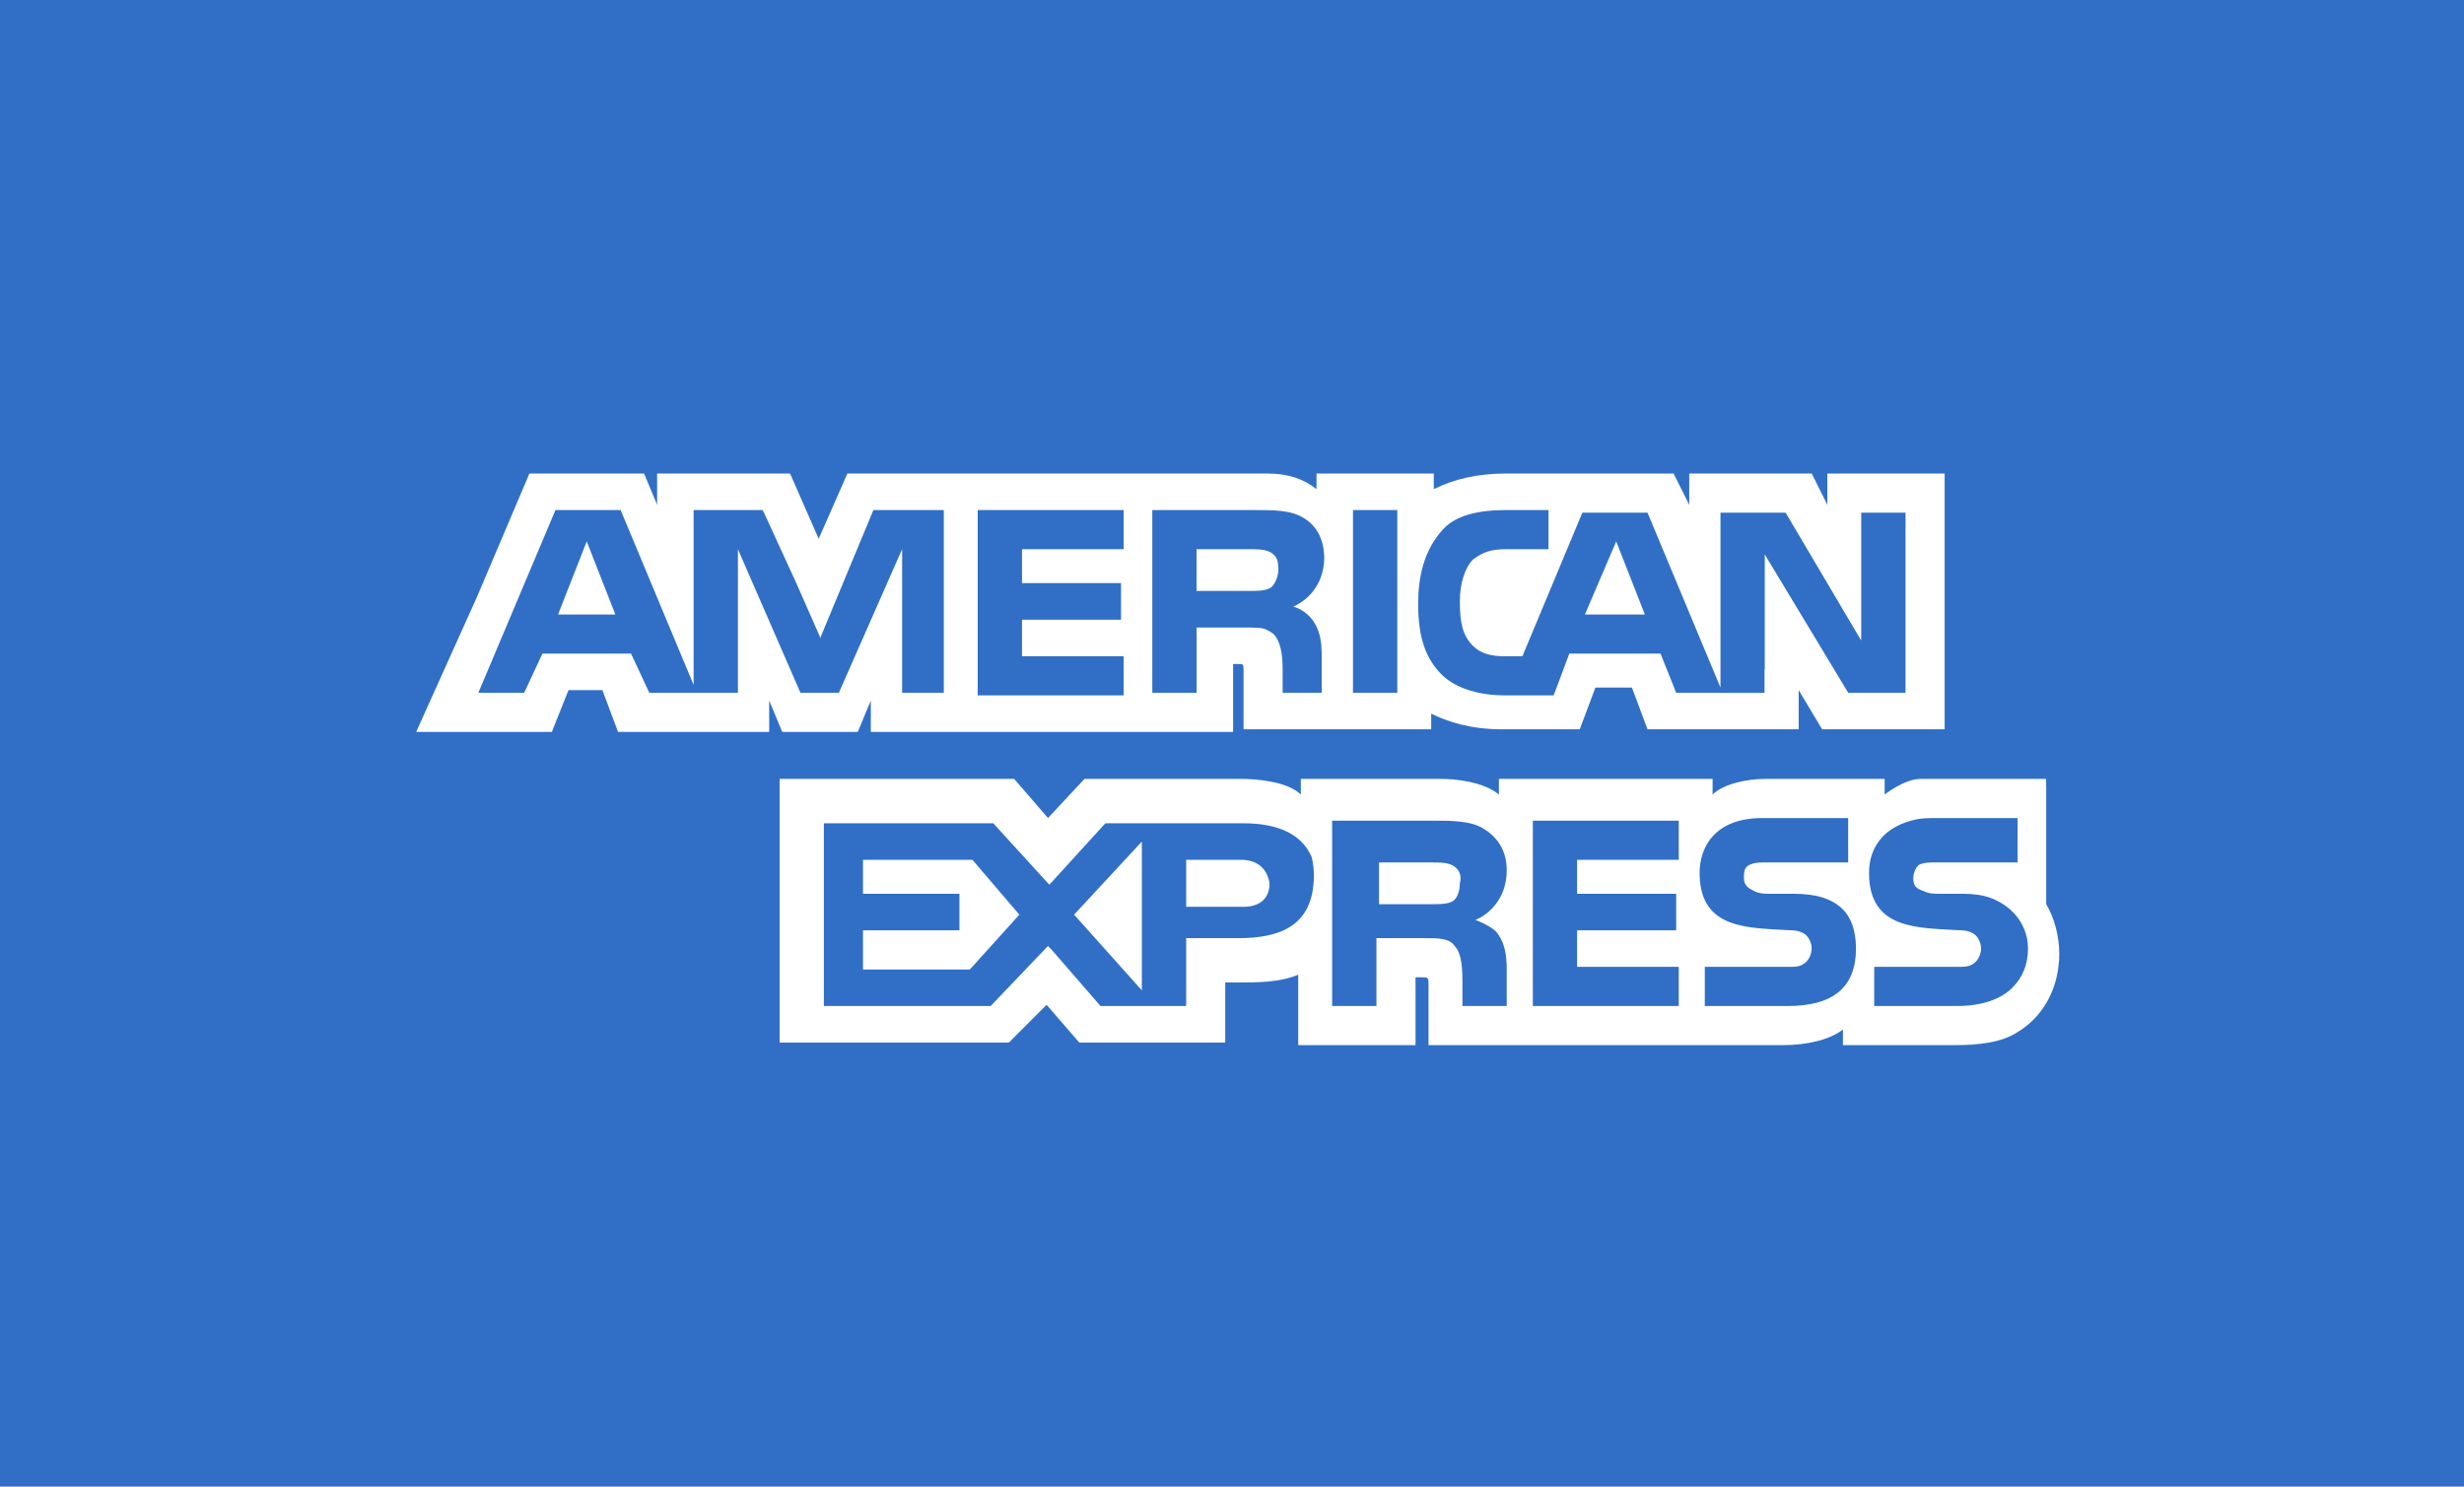 <svg xmlns="http://www.w3.org/2000/svg" fill="none" viewBox="0 0 58 35" height="35" width="58">
<rect fill="#306FC5" height="35" width="58"></rect>
<path fill="white" d="M13.136 14.467H14.485L13.811 12.746L13.136 14.467ZM20.314 20.243V21.042H22.584V21.903H20.314V22.825H22.829L23.995 21.534L22.89 20.243H20.314ZM38.044 12.746L37.307 14.467H38.718L38.044 12.746ZM26.878 23.316V19.813L25.283 21.534L26.878 23.316ZM29.884 20.797C29.823 20.428 29.577 20.243 29.209 20.243H27.921V21.349H29.271C29.639 21.35 29.884 21.165 29.884 20.797ZM34.178 21.227C34.301 21.165 34.363 20.981 34.363 20.797C34.424 20.551 34.301 20.428 34.178 20.367C34.056 20.305 33.872 20.305 33.688 20.305H32.461V21.288H33.688C33.872 21.288 34.056 21.288 34.178 21.227Z"></path>
<path fill="white" d="M43.014 11.148V11.885L42.646 11.148H39.763V11.885L39.394 11.148H35.468C34.793 11.148 34.241 11.271 33.75 11.516V11.148H30.989V11.516C30.683 11.271 30.315 11.148 29.824 11.148H19.947L19.271 12.684L18.597 11.148H15.468V11.885L15.161 11.148H12.462L11.235 14.036L9.824 17.17L9.798 17.232H12.992L13.014 17.17L13.382 16.248H14.18L14.548 17.232H18.106V16.494L18.413 17.231H20.192L20.498 16.494V17.232H29.026V15.634H29.149C29.272 15.634 29.272 15.634 29.272 15.818V17.17H33.689V16.801C34.057 16.986 34.609 17.17 35.345 17.17H37.186L37.554 16.187H38.413L38.781 17.17H42.339V16.248L42.891 17.17H45.775V11.148H43.014ZM22.216 16.31H21.235V12.93L21.173 13.071V13.069L19.746 16.31H18.842L17.37 12.93V16.31H15.284L14.854 15.388H12.768L12.339 16.31H11.26L13.075 12.008H14.609L16.327 16.125V12.008H17.952L17.981 12.069H17.983L18.757 13.757L19.313 15.021L19.333 14.958L20.559 12.008H22.216V16.31H22.216ZM26.45 12.93H24.057V13.729H26.388V14.589H24.057V15.45H26.45V16.371H23.014V12.008H26.45V12.93ZM30.825 14.514C30.827 14.516 30.829 14.517 30.831 14.518C30.854 14.543 30.874 14.567 30.891 14.591C31.008 14.745 31.103 14.975 31.108 15.311L31.109 15.329C31.109 15.332 31.11 15.335 31.11 15.338L31.11 15.344C31.111 15.378 31.112 15.412 31.112 15.45V16.31H30.192V15.818C30.192 15.572 30.192 15.204 30.008 14.958C29.956 14.905 29.895 14.863 29.827 14.834C29.735 14.774 29.561 14.774 29.272 14.774H28.167V16.31H27.124V12.008H29.456C30.008 12.008 30.376 12.008 30.683 12.192C30.983 12.373 31.165 12.673 31.172 13.148C31.157 13.802 30.738 14.161 30.437 14.282C30.437 14.282 30.642 14.323 30.825 14.514ZM32.891 16.31H31.848V12.008H32.891V16.31ZM44.855 16.31H43.505L41.541 13.053V15.757L41.535 15.75V16.312H40.499V16.31H39.456L39.087 15.388H36.94L36.572 16.371H35.406C34.916 16.371 34.302 16.248 33.934 15.88C33.566 15.511 33.382 15.019 33.382 14.221C33.382 13.606 33.505 12.991 33.934 12.5C34.24 12.131 34.793 12.008 35.468 12.008H36.45V12.93H35.468C35.099 12.93 34.916 12.991 34.67 13.176C34.486 13.36 34.363 13.729 34.363 14.159C34.363 14.65 34.425 14.958 34.67 15.204C34.854 15.388 35.1 15.45 35.406 15.45H35.836L37.247 12.07H38.781L40.498 16.187V12.07H42.032L43.811 15.081V12.07H44.854V16.31H44.855V16.31Z"></path>
<path fill="white" d="M29.95 13.8C29.968 13.78 29.984 13.759 29.998 13.734C30.053 13.646 30.117 13.487 30.082 13.27C30.081 13.251 30.078 13.233 30.073 13.214C30.072 13.209 30.072 13.205 30.071 13.2L30.07 13.2C30.04 13.095 29.962 13.03 29.884 12.991C29.761 12.93 29.577 12.93 29.393 12.93H28.166V13.913H29.393C29.577 13.913 29.761 13.913 29.884 13.851C29.903 13.842 29.919 13.829 29.935 13.815L29.935 13.816C29.935 13.816 29.941 13.809 29.95 13.8ZM48.473 22.455C48.473 22.025 48.35 21.595 48.166 21.288V18.522H48.164V18.338H45.209C44.827 18.338 44.363 18.706 44.363 18.706V18.338H41.541C41.111 18.338 40.559 18.461 40.313 18.706V18.338H35.283V18.706C34.915 18.399 34.24 18.338 33.933 18.338H30.62V18.706C30.314 18.399 29.577 18.337 29.209 18.337H25.528L24.669 19.259L23.872 18.337H18.351V24.545H23.749L24.636 23.656L25.405 24.545H28.841V23.131H29.148C29.577 23.131 30.13 23.131 30.559 22.947V24.606H33.32V23.008H33.442C33.626 23.008 33.626 23.008 33.626 23.193V24.606H41.97C42.522 24.606 43.074 24.483 43.381 24.237V24.606H46.019C46.571 24.606 47.123 24.545 47.491 24.299C48.056 23.959 48.412 23.358 48.465 22.642C48.468 22.621 48.471 22.599 48.473 22.578L48.469 22.575C48.471 22.535 48.473 22.495 48.473 22.455ZM29.148 22.087H27.921V23.684H25.904L24.731 22.332L24.727 22.337L24.669 22.271L23.32 23.684H19.393V19.383H23.381L24.471 20.578L24.7 20.828L24.731 20.796L26.019 19.383H29.271C29.902 19.383 30.608 19.539 30.876 20.182C30.908 20.309 30.927 20.451 30.927 20.612C30.927 21.841 30.068 22.087 29.148 22.087ZM35.283 22.025C35.406 22.209 35.467 22.455 35.467 22.824V23.684H34.424V23.131C34.424 22.885 34.424 22.455 34.24 22.271C34.117 22.087 33.872 22.087 33.504 22.087H32.4V23.684H31.357V19.321H33.688C34.178 19.321 34.608 19.321 34.915 19.505C35.222 19.69 35.467 19.997 35.467 20.489C35.467 21.165 35.038 21.533 34.731 21.657C35.038 21.779 35.222 21.902 35.283 22.025ZM39.516 20.243H37.123V21.042H39.455V21.902H37.123V22.763H39.516V23.684H36.081V19.321H39.516V20.243ZM42.093 23.684H40.129V22.763H42.093C42.276 22.763 42.399 22.763 42.522 22.64C42.584 22.578 42.645 22.455 42.645 22.332C42.645 22.209 42.584 22.087 42.522 22.025C42.461 21.964 42.338 21.902 42.154 21.902C41.172 21.841 40.007 21.902 40.007 20.55C40.007 19.936 40.375 19.26 41.479 19.26H43.504V20.304H41.602C41.418 20.304 41.295 20.304 41.172 20.366C41.05 20.427 41.05 20.55 41.05 20.673C41.05 20.858 41.172 20.919 41.295 20.98C41.418 21.042 41.541 21.042 41.663 21.042H42.215C42.767 21.042 43.136 21.165 43.381 21.411C43.565 21.595 43.688 21.902 43.688 22.332C43.688 23.254 43.136 23.684 42.093 23.684ZM47.369 23.254C47.124 23.5 46.694 23.684 46.08 23.684H44.117V22.763H46.08C46.264 22.763 46.387 22.763 46.51 22.64C46.571 22.578 46.633 22.455 46.633 22.332C46.633 22.209 46.571 22.087 46.51 22.025C46.448 21.964 46.326 21.902 46.142 21.902C45.16 21.841 43.995 21.902 43.995 20.55C43.995 19.966 44.328 19.439 45.151 19.282C45.256 19.267 45.361 19.26 45.467 19.26H47.492V20.304H45.59C45.406 20.304 45.283 20.304 45.16 20.366C45.099 20.427 45.037 20.55 45.037 20.673C45.037 20.858 45.099 20.919 45.283 20.98C45.406 21.042 45.528 21.042 45.651 21.042H46.203C46.471 21.042 46.674 21.075 46.859 21.14C47.029 21.202 47.592 21.454 47.718 22.112C47.729 22.181 47.737 22.253 47.737 22.332C47.737 22.701 47.614 23.008 47.369 23.254Z"></path>
</svg>

